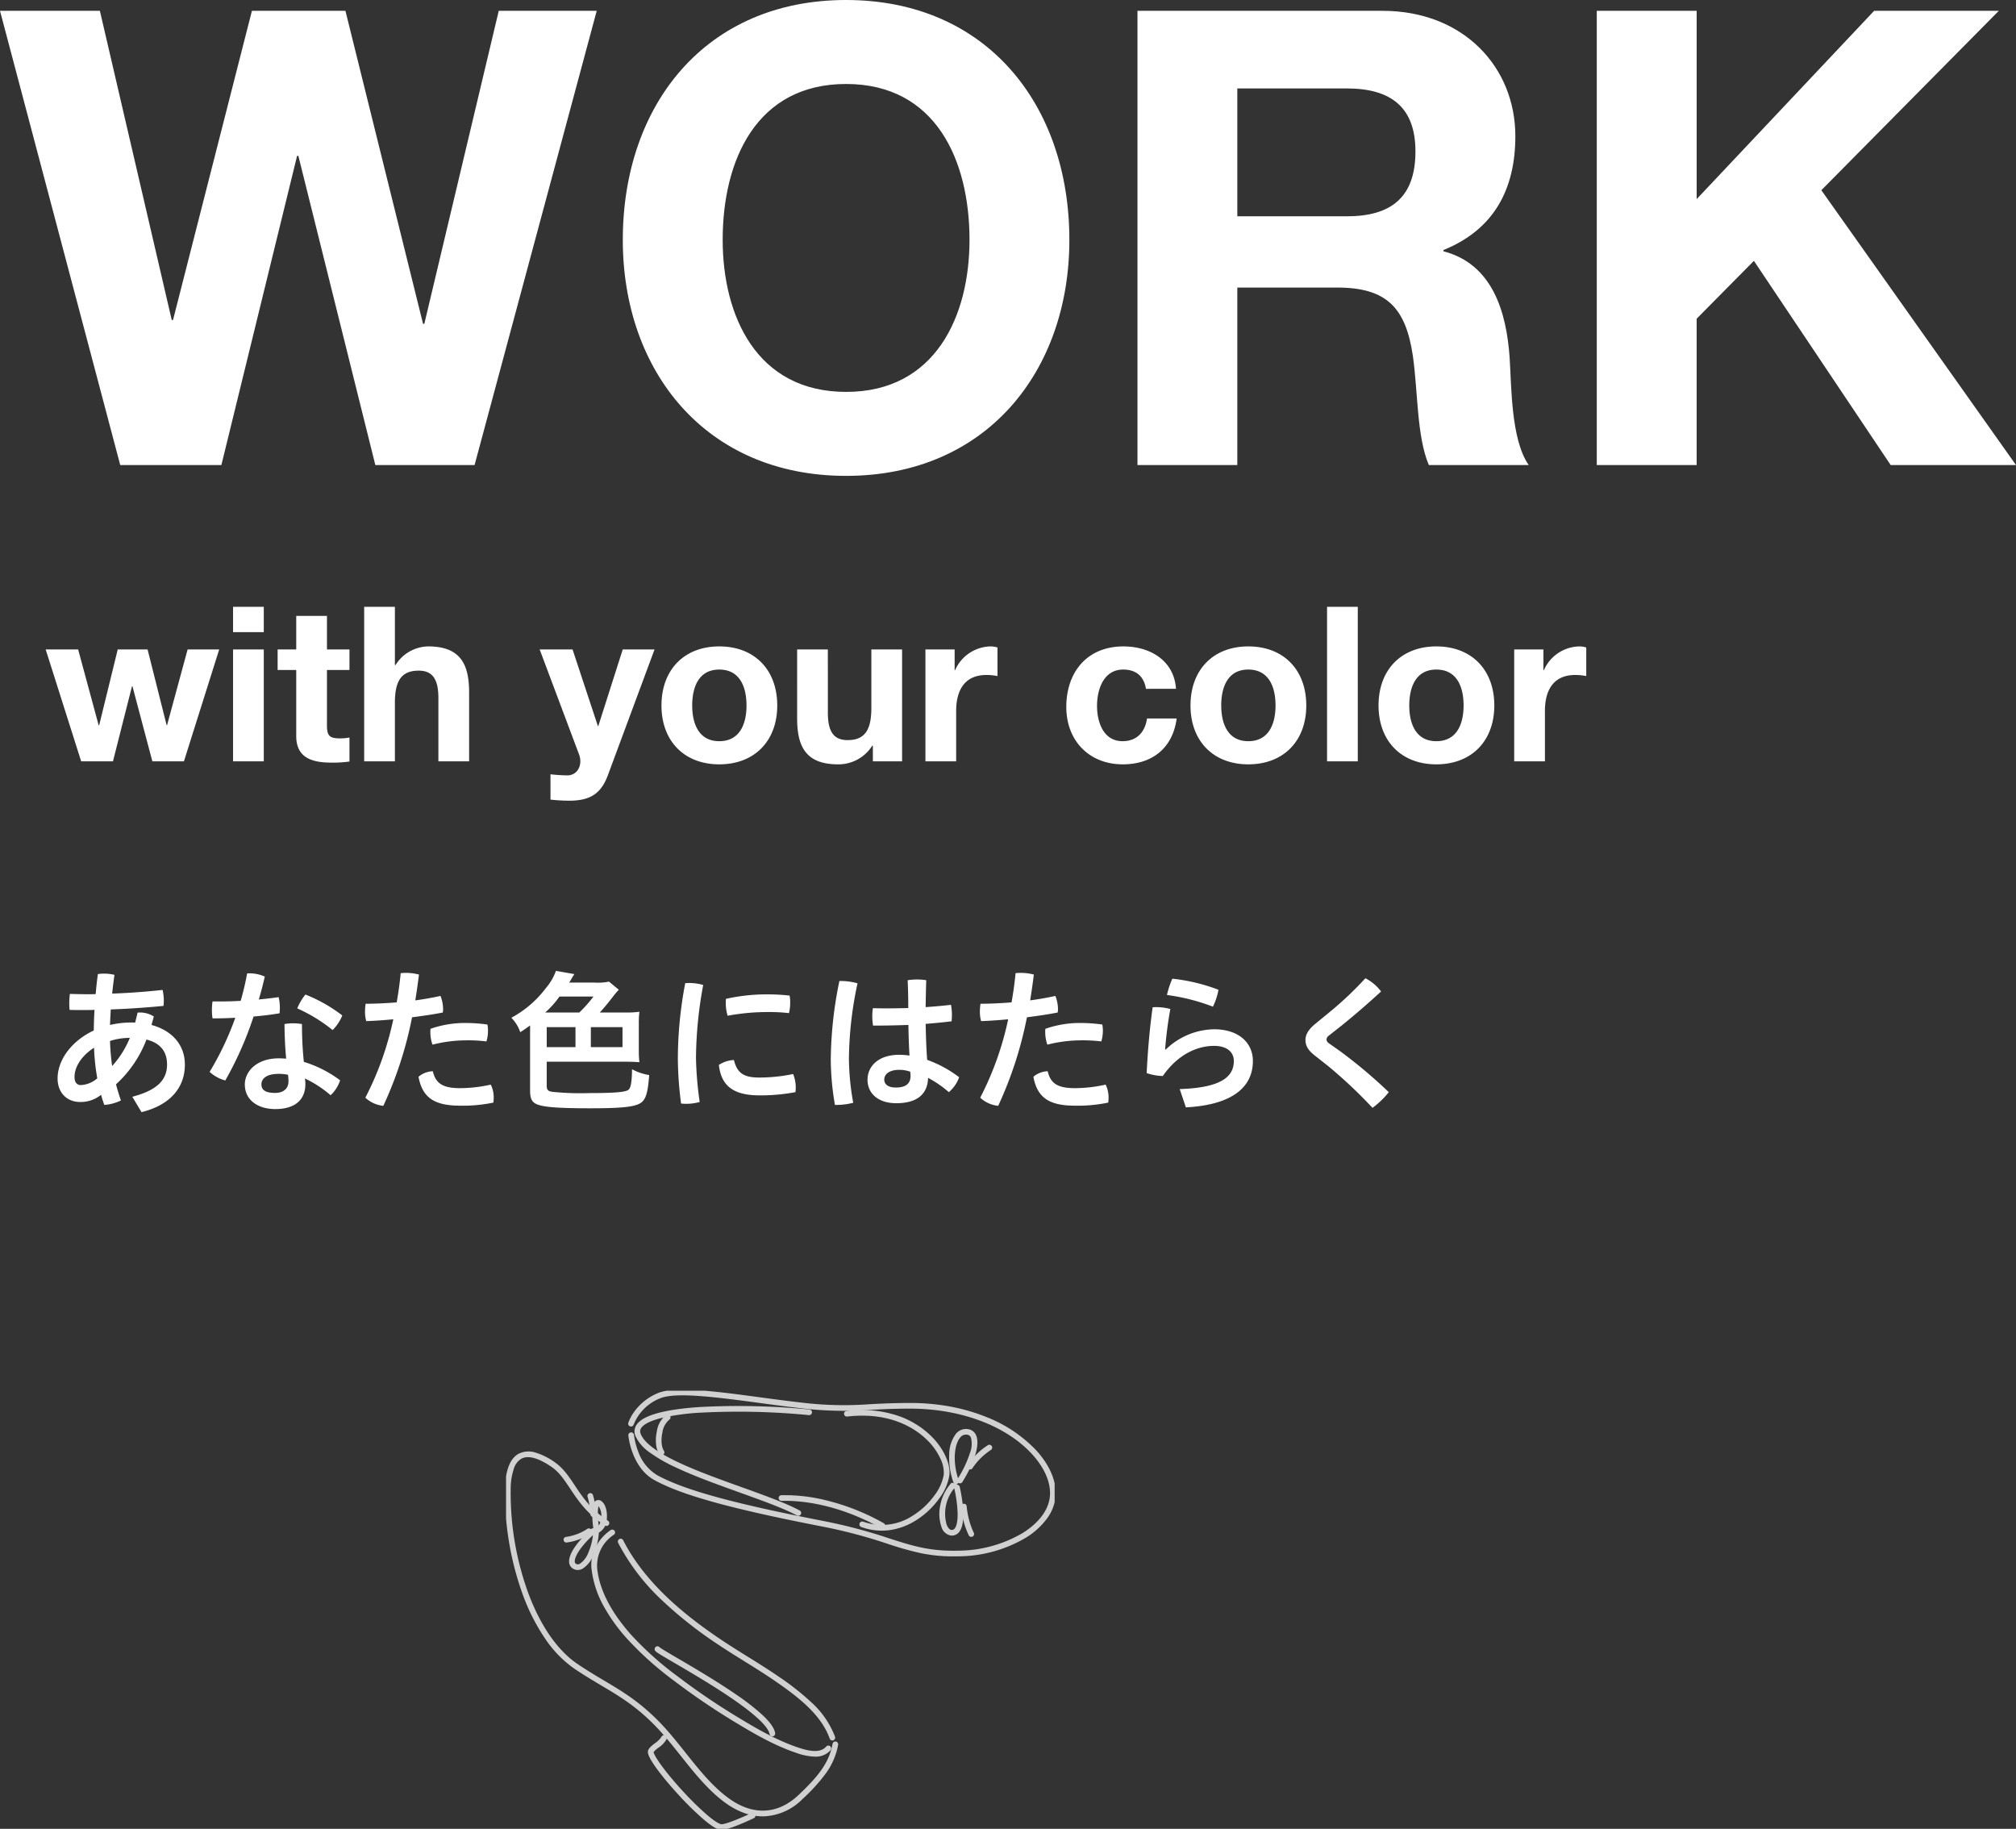<svg xmlns="http://www.w3.org/2000/svg" xmlns:xlink="http://www.w3.org/1999/xlink" width="533.596" height="484.03" viewBox="0 0 533.596 484.03"><rect x="0" y="0" width="533.596" height="484.03" fill="#333333" stroke="none"/><defs><clipPath id="a"><rect width="145.203" height="115.944" fill="none" stroke="#d1d1d1" stroke-width="1.5"/></clipPath></defs><g transform="translate(-160.505 -241.356)"><path d="M158.446-120.223H132.515l-19.7,82.843h-.337L91.935-120.223H67.184L46.3-38.391h-.337L26.941-120.223H.505L32.329,0H59.1L79.139-81.833h.337L99.849,0h26.267Zm6.9,60.617c0,34.686,21.889,62.469,59.1,62.469s59.1-27.783,59.1-62.469c0-35.7-21.889-63.479-59.1-63.479S165.349-95.3,165.349-59.607Zm26.436,0c0-21.048,8.924-41.253,32.666-41.253s32.666,20.206,32.666,41.253c0,20.037-8.924,40.243-32.666,40.243S191.785-39.569,191.785-59.607ZM301.569,0H328V-46.978H354.44c13.3,0,18.185,5.557,20.037,18.185,1.347,9.6,1.01,21.216,4.21,28.793h26.436c-4.715-6.735-4.546-20.879-5.051-28.456-.842-12.123-4.546-24.752-17.512-28.119v-.337c13.3-5.388,19.027-16,19.027-30.14,0-18.185-13.639-33.171-35.191-33.171H301.569ZM328-99.681h28.961c11.787,0,18.185,5.051,18.185,16.67,0,12.123-6.4,17.175-18.185,17.175H328ZM423.139,0h26.436V-38.727L464.729-54.05,500.931,0H534.1L482.577-72.74l46.978-47.483h-33l-46.978,49.84v-49.84H423.139Z" transform="translate(160 364.441)" fill="#fff"/><path d="M46.274-29.609H37.913L32.472-9.564h-.115l-5.04-20.045h-7.9l-4.925,20.1h-.115l-5.441-20.1H.344L9.736,0h8.419l5.04-19.873h.115L28.578,0h8.361ZM49.94,0h8.132V-29.609H49.94Zm8.132-40.891H49.94v6.7h8.132Zm16.723,2.405H66.663v8.877H61.737v5.441h4.925V-6.7C66.663-.8,71.015.344,76,.344A31.189,31.189,0,0,0,80.751.057V-6.3a12.5,12.5,0,0,1-2.52.229c-2.749,0-3.436-.687-3.436-3.436V-24.168h5.956v-5.441H74.795ZM84.645,0h8.132V-15.52c0-6.013,1.89-8.476,6.3-8.476,3.78,0,5.212,2.405,5.212,7.273V0h8.132V-18.212c0-7.331-2.176-12.2-10.824-12.2a10.4,10.4,0,0,0-8.648,4.925h-.172V-40.891H84.645ZM161.5-29.609h-8.419L146.612-9.335H146.5l-6.7-20.274h-8.705L141.515-1.833c.916,2.348,0,5.269-2.806,5.555a43.239,43.239,0,0,1-4.753-.286v6.7a48.435,48.435,0,0,0,4.983.286c5.612,0,8.419-1.947,10.194-6.7Zm1.833,14.833C163.335-5.383,169.348.8,178.626.8c9.335,0,15.348-6.185,15.348-15.577,0-9.45-6.013-15.635-15.348-15.635C169.348-30.41,163.335-24.225,163.335-14.776Zm8.132,0c0-4.753,1.661-9.507,7.159-9.507,5.555,0,7.216,4.753,7.216,9.507,0,4.7-1.661,9.45-7.216,9.45C173.128-5.326,171.467-10.08,171.467-14.776Zm55.552-14.833h-8.132v15.52c0,6.013-1.89,8.476-6.3,8.476-3.78,0-5.212-2.405-5.212-7.273V-29.609h-8.132V-11.4c0,7.331,2.176,12.2,10.824,12.2a10.561,10.561,0,0,0,9.049-4.925h.172V0h7.731ZM233.2,0h8.132V-13.344c0-5.212,2.062-9.507,8.018-9.507a14.843,14.843,0,0,1,2.921.286v-7.56a6.064,6.064,0,0,0-1.775-.286,10.469,10.469,0,0,0-9.45,6.3h-.115v-5.5H233.2Zm66.319-19.186c-.515-7.56-6.93-11.225-13.917-11.225-9.621,0-15.119,6.815-15.119,16.036C270.487-5.5,276.5.8,285.435.8c7.789,0,13.229-4.3,14.26-12.141h-7.846c-.515,3.608-2.692,6.013-6.472,6.013-5.1,0-6.758-5.1-6.758-9.335,0-4.353,1.718-9.621,6.93-9.621,3.379,0,5.5,1.775,6.013,5.1Zm3.837,4.41C303.36-5.383,309.374.8,318.651.8,327.986.8,334-5.383,334-14.776c0-9.45-6.013-15.635-15.348-15.635C309.374-30.41,303.36-24.225,303.36-14.776Zm8.132,0c0-4.753,1.661-9.507,7.159-9.507,5.555,0,7.216,4.753,7.216,9.507,0,4.7-1.661,9.45-7.216,9.45C313.153-5.326,311.493-10.08,311.493-14.776ZM339.5,0h8.132V-40.891H339.5Zm13.63-14.776C353.128-5.383,359.141.8,368.419.8c9.335,0,15.348-6.185,15.348-15.577,0-9.45-6.013-15.635-15.348-15.635C359.141-30.41,353.128-24.225,353.128-14.776Zm8.132,0c0-4.753,1.661-9.507,7.159-9.507,5.555,0,7.216,4.753,7.216,9.507,0,4.7-1.661,9.45-7.216,9.45C362.921-5.326,361.26-10.08,361.26-14.776ZM389.036,0h8.132V-13.344c0-5.212,2.062-9.507,8.018-9.507a14.843,14.843,0,0,1,2.921.286v-7.56a6.064,6.064,0,0,0-1.775-.286,10.469,10.469,0,0,0-9.45,6.3h-.115v-5.5h-7.731Z" transform="translate(172.25 442.852)" fill="#fff"/><path d="M25.713,3.051C33.322,1.18,37.187-3.458,37.187-9.52c0-5.167-3.3-8.992-8.829-10.5.2-.732.407-1.465.61-2.238a6.689,6.689,0,0,0-3.7-1.058,3.079,3.079,0,0,0-.61.041c-.2.9-.407,1.79-.651,2.645a9.2,9.2,0,0,0-1.058-.041,24.613,24.613,0,0,0-5.574.651c.041-1.383.122-2.726.2-4.109,4.6-.163,9.276-.488,13.955-.936a11.6,11.6,0,0,0,.081-1.261,13.009,13.009,0,0,0-.325-2.97c-4.353.488-8.869.814-13.345.976.163-1.587.366-3.255.61-4.964a11.638,11.638,0,0,0-2.726-.325,10.343,10.343,0,0,0-1.668.122c-.244,1.831-.448,3.621-.57,5.289-.692.041-1.343.041-2.034.041-1.627,0-3.214-.041-4.8-.081a18.648,18.648,0,0,0-.163,2.6c0,.57.041,1.1.081,1.627,1.1.041,2.2.041,3.3.041s2.2,0,3.3-.041c-.122,1.831-.163,3.621-.2,5.452C7.161-15.786,3.5-10.741,3.5-5.859,3.5-2.075,5.981.366,9.48.366a8.562,8.562,0,0,0,5.533-1.912,25.91,25.91,0,0,0,.854,2.685,11.76,11.76,0,0,0,4.394-1.18c-.488-1.424-.936-2.848-1.3-4.272a30.855,30.855,0,0,0,8.056-11.84c3.987.976,5.452,3.5,5.452,6.591,0,4.028-2.523,6.795-9.195,8.544ZM17.373-15.786a17.077,17.077,0,0,1,5.248-.814,25.3,25.3,0,0,1-4.679,7.445A59.074,59.074,0,0,1,17.373-15.786ZM14-5.9a7.137,7.137,0,0,1-4.353,1.79c-.976,0-1.668-.651-1.668-2.156,0-2.685,1.912-5.655,5.167-7.73A59.352,59.352,0,0,0,14-5.9Zm37.96-20.506c-1.953.122-3.906.163-5.737.163H44.51a13.975,13.975,0,0,0-.163,2.278,12.682,12.682,0,0,0,.163,2.2c1.912,0,3.947-.041,6.021-.163A77.8,77.8,0,0,1,43.737-7.608a9.844,9.844,0,0,0,4.15,2.278,92.664,92.664,0,0,0,7.486-16.925c2.36-.2,4.72-.488,6.876-.854.041-.448.081-.936.081-1.424a12.178,12.178,0,0,0-.325-2.848q-2.563.366-5.248.61c.61-2.034,1.139-4.069,1.587-6.062a10.2,10.2,0,0,0-4.028-.854,3.5,3.5,0,0,0-.651.041A72.063,72.063,0,0,1,51.956-26.405ZM68.677-10.253a92.575,92.575,0,0,1-.488-10.009,14.97,14.97,0,0,0-2.36-.2,13.954,13.954,0,0,0-2.278.2c.041,3.7.2,6.55.448,9.154-.651-.041-1.3-.081-1.953-.081-5.981,0-8.992,3.58-8.992,6.917,0,4.028,3.336,6.51,8.056,6.51,5,0,7.974-2.238,7.974-6.672a9.181,9.181,0,0,0-.122-1.424,29.921,29.921,0,0,1,6.795,4.435,9.374,9.374,0,0,0,2.523-3.947A31.074,31.074,0,0,0,68.677-10.253ZM64.487-6.835a14.614,14.614,0,0,1,.122,1.749c0,1.912-1.343,3.051-3.54,3.051-2.685,0-3.621-.854-3.621-2.278,0-1.465,1.3-2.767,4.6-2.767A11.274,11.274,0,0,1,64.487-6.835Zm4.6-21.238a14.961,14.961,0,0,0-2.156,3.662,41.992,41.992,0,0,1,9.358,5.737,11.44,11.44,0,0,0,2.563-3.865A39.935,39.935,0,0,0,69.084-28.073ZM93.252-26c-2.97.244-5.859.366-8.219.366a12.53,12.53,0,0,0-.163,2.075,8.951,8.951,0,0,0,.325,2.523c2.2-.081,4.638-.244,7.161-.488a81.763,81.763,0,0,1-7.4,20.75,8.166,8.166,0,0,0,4.76,2.156A102.214,102.214,0,0,0,97.32-22.052c2.848-.366,5.655-.773,8.137-1.261a6.679,6.679,0,0,0,.081-.936,9.7,9.7,0,0,0-.692-3.458c-1.994.448-4.272.854-6.672,1.18q.549-3.418.976-6.835a14.144,14.144,0,0,0-3.458-.448c-.488,0-.936.041-1.383.081C94.065-31.125,93.7-28.521,93.252-26Zm24.9,21.767a37.36,37.36,0,0,1-8.178.936c-4.882,0-6.428-1.505-7.161-4.475a6.132,6.132,0,0,0-3.784,1.465c1.017,5.452,4.069,7.649,11.026,7.649a39.613,39.613,0,0,0,8.788-.814,10.719,10.719,0,0,0,.081-1.139A7.566,7.566,0,0,0,118.151-4.231ZM102.2-19a5.452,5.452,0,0,0-.041.814,9.793,9.793,0,0,0,.57,3.377,36.3,36.3,0,0,1,8.707-1.139,39.188,39.188,0,0,1,5.574.285,10.012,10.012,0,0,0,.407-2.848,6.9,6.9,0,0,0-.163-1.627,43.084,43.084,0,0,0-6.062-.407A27.492,27.492,0,0,0,102.2-19ZM147-23.313c.854-.9,2.2-2.523,3.458-4.15a18.435,18.435,0,0,1,1.587-1.872l-2.6-2.156a14.409,14.409,0,0,1-3.947.244H138.9a6.22,6.22,0,0,0,.529-.854c.488-.814.57-.976.854-1.383l-4.882-.854a14.325,14.325,0,0,1-2.6,4.475A28.033,28.033,0,0,1,123.6-21.93a10.138,10.138,0,0,1,2.36,3.824c1.3-.854,1.831-1.221,2.6-1.79V-2.645c0,2.4.61,3.336,2.523,3.865,1.994.57,5.981.814,13.3.814,7.445,0,10.944-.285,12.775-1.058,1.912-.814,2.523-2.441,2.929-7.73A14.725,14.725,0,0,1,155.541-8.3c-.041,3.458-.325,5-1.017,5.493-.854.57-3.743.814-10.253.814a72.792,72.792,0,0,1-9.765-.325c-1.221-.163-1.546-.529-1.546-1.627v-6.347H154c1.1,0,2.156.041,3.5.122a22.539,22.539,0,0,1-.163-2.97v-7.364a22,22,0,0,1,.163-3.011,24.054,24.054,0,0,1-3.54.2Zm-14.443,0a24.732,24.732,0,0,0,3.784-4.231h8.992a35.464,35.464,0,0,1-3.743,4.231Zm12.084,3.865h8.381v5.289h-8.381Zm-4.069,5.289h-7.608v-5.289h7.608Zm29.05-16.925a107.76,107.76,0,0,0-1.953,19.855,95.412,95.412,0,0,0,.854,12,13.228,13.228,0,0,0,1.343.081,13.331,13.331,0,0,0,3.58-.488,93.844,93.844,0,0,1-.976-11.636A108.675,108.675,0,0,1,174.379-30.6a13.341,13.341,0,0,0-3.7-.529A8.849,8.849,0,0,0,169.619-31.084ZM198.18-7.039a44.093,44.093,0,0,1-8.829.936c-3.824,0-5.94-.854-6.835-4.638a7.745,7.745,0,0,0-3.987,1.3c.61,5.493,3.784,8.056,10.782,8.056a50.094,50.094,0,0,0,9.48-.854,9.36,9.36,0,0,0,.081-1.139A9.474,9.474,0,0,0,198.18-7.039Zm-17.78-19.9a8.505,8.505,0,0,0-.041,1.017,11.086,11.086,0,0,0,.488,3.458,58.154,58.154,0,0,1,10.578-.976,45.024,45.024,0,0,1,5.655.285,11.727,11.727,0,0,0,.325-2.767,8.663,8.663,0,0,0-.163-1.872,52.05,52.05,0,0,0-5.9-.325A49.546,49.546,0,0,0,180.4-26.934Zm48.579,15.013a21,21,0,0,0-2.726-.2c-5.655,0-8.381,3.173-8.381,6.591,0,3.7,2.889,6.225,7.608,6.225,5.615,0,8.3-2.482,8.422-6.713a29.71,29.71,0,0,1,5.493,3.784,9.217,9.217,0,0,0,2.726-3.947,31.371,31.371,0,0,0-8.463-4.6c-.244-3.173-.325-6.347-.407-9.52,2.4-.2,4.72-.407,6.876-.692.041-.488.081-1.058.081-1.668a14.33,14.33,0,0,0-.244-2.685c-2.075.244-4.353.448-6.713.61.041-2.36.081-4.76.163-7.12a14.285,14.285,0,0,0-2.4-.2,16.669,16.669,0,0,0-2.523.2c.122,2.441.163,4.923.163,7.364-1.749.041-3.54.081-5.248.081-1.383,0-2.767,0-4.109-.041a12.515,12.515,0,0,0-.163,2.156,15.6,15.6,0,0,0,.2,2.441h1.587c2.523,0,5.126-.081,7.771-.163C228.735-17.332,228.816-14.647,228.979-11.921Zm.2,4.272c.041.366.081.814.081,1.1,0,2.116-1.343,3.092-3.865,3.092-1.994,0-3.092-.773-3.092-2.116,0-1.3,1.18-2.563,3.947-2.563A8.278,8.278,0,0,1,229.183-7.649Zm-18.756-24a106.332,106.332,0,0,0-2.278,20.628,72.323,72.323,0,0,0,1.1,12.165h.366a17.506,17.506,0,0,0,4.475-.57,67.936,67.936,0,0,1-1.139-11.677,98.365,98.365,0,0,1,2.278-19.936,16.424,16.424,0,0,0-4.435-.61ZM255.994-26c-2.97.244-5.859.366-8.219.366a12.53,12.53,0,0,0-.163,2.075,8.951,8.951,0,0,0,.325,2.523c2.2-.081,4.638-.244,7.161-.488a81.763,81.763,0,0,1-7.4,20.75,8.166,8.166,0,0,0,4.76,2.156,102.214,102.214,0,0,0,7.608-23.435c2.848-.366,5.655-.773,8.137-1.261a6.679,6.679,0,0,0,.081-.936,9.7,9.7,0,0,0-.692-3.458c-1.994.448-4.272.854-6.672,1.18q.549-3.418.976-6.835a14.144,14.144,0,0,0-3.458-.448c-.488,0-.936.041-1.383.081C256.808-31.125,256.442-28.521,255.994-26Zm24.9,21.767a37.36,37.36,0,0,1-8.178.936c-4.882,0-6.428-1.505-7.161-4.475a6.132,6.132,0,0,0-3.784,1.465c1.017,5.452,4.069,7.649,11.026,7.649a39.613,39.613,0,0,0,8.788-.814,10.723,10.723,0,0,0,.081-1.139A7.566,7.566,0,0,0,280.894-4.231ZM264.945-19a5.453,5.453,0,0,0-.041.814,9.794,9.794,0,0,0,.57,3.377,36.3,36.3,0,0,1,8.707-1.139,39.188,39.188,0,0,1,5.574.285,10.012,10.012,0,0,0,.407-2.848A6.9,6.9,0,0,0,280-20.139a43.085,43.085,0,0,0-6.062-.407A27.492,27.492,0,0,0,264.945-19ZM302.132,1.79C314.338,1.139,319.871-3.5,319.871-10.5c0-4.679-3.621-8.381-10.293-8.381A18.812,18.812,0,0,0,296.8-13.508l-.163-.041a106.658,106.658,0,0,1,1.383-10.7,14.957,14.957,0,0,0-3.621-.488,8.849,8.849,0,0,0-1.058.041c-.814,5.737-1.3,11.677-1.587,17.413a14,14,0,0,0,4.272.773c4.109-5.9,9.317-7.974,13.548-7.974,3.54,0,5.248,1.709,5.248,3.987,0,3.865-2.807,7.079-14.321,7.445Zm-3.58-34.054a22.342,22.342,0,0,0-1.424,4.313,52.888,52.888,0,0,1,12.165,3.092,16.985,16.985,0,0,0,1.465-4.475A47.921,47.921,0,0,0,298.552-32.264Zm37.716,12.043c-1.872,1.587-2.482,2.889-2.482,4.191,0,1.587.814,2.767,2.278,3.947l3.662,2.889a124.654,124.654,0,0,1,11.8,11.107,22.054,22.054,0,0,0,4.313-4.15A132.72,132.72,0,0,0,343.1-12.979l-3.173-2.238a1.253,1.253,0,0,1-.57-.976,1.318,1.318,0,0,1,.529-.936l3.255-2.563c3.784-3.051,7.161-5.981,10.66-9.195a12.241,12.241,0,0,0-4.15-3.5,91.53,91.53,0,0,1-9.114,8.666Z" transform="translate(172.25 532.652)" fill="#fff"/><g transform="translate(294.447 609.439)"><g transform="translate(0 0.002)" clip-path="url(#a)"><path d="M387.443,47.631a42.456,42.456,0,0,1-8.67-.846,82.22,82.22,0,0,1-8.782-2.476,136.672,136.672,0,0,0-17.26-4.569c-24.215-4.713-37.09-8.267-44.442-12.268a11.42,11.42,0,0,1-3.723-3.307,16.212,16.212,0,0,1-2.081-3.9,19.535,19.535,0,0,1-1.146-4.637.75.75,0,0,1,1.494-.139h0a18.385,18.385,0,0,0,1.069,4.283,11.955,11.955,0,0,0,5.1,6.384c7.207,3.922,19.958,7.431,44.011,12.113a137.967,137.967,0,0,1,17.432,4.614c6.2,1.992,10.687,3.431,18.372,3.232a33.978,33.978,0,0,0,16.88-4.664c4.373-2.729,6.94-6.217,7.226-9.823.281-3.53-1.44-7.5-4.844-11.175-6.945-7.5-19.011-11.962-32.272-11.93-4.418.01-7.7.181-10.587.332a94.279,94.279,0,0,1-18.257-.446c-3.463-.388-7.159-.885-10.733-1.366-10.915-1.468-22.2-2.986-26.4-1.278a12.39,12.39,0,0,0-7.077,6.98.75.75,0,0,1-1.432-.445,11.519,11.519,0,0,1,1.634-3.036,14.516,14.516,0,0,1,6.309-4.888c4.565-1.859,15.542-.382,27.163,1.181,3.566.48,7.254.976,10.7,1.362a93.037,93.037,0,0,0,18.012.439c2.909-.152,6.206-.324,10.661-.334h.146a58.072,58.072,0,0,1,10.664.964,49.565,49.565,0,0,1,9.268,2.667,36.665,36.665,0,0,1,13.3,8.78c3.692,3.988,5.553,8.361,5.239,12.313a11.667,11.667,0,0,1-2.385,6.018,19.848,19.848,0,0,1-5.543,4.959,35.492,35.492,0,0,1-17.635,4.891Q388.14,47.631,387.443,47.631Z" transform="translate(-268.969 -3.789)" fill="#d1d1d1"/><path d="M359.979,71.971a.747.747,0,0,1-.354-.089c-3.574-1.915-9.214-3.941-15.185-6.087-5.942-2.135-12.087-4.342-17.145-6.752a40.029,40.029,0,0,1-6.588-3.8,10.886,10.886,0,0,1-3.8-4.318,3.119,3.119,0,0,1,.352-3.186c1.762-2.4,7.318-3.929,16.514-4.552a193.954,193.954,0,0,1,29.142.64.75.75,0,1,1-.135,1.494,192.431,192.431,0,0,0-28.906-.637,59.264,59.264,0,0,0-10.287,1.442c-3.338.853-4.626,1.832-5.12,2.5a1.627,1.627,0,0,0-.175,1.723c.951,2.294,4.107,4.693,9.65,7.334,4.99,2.378,11.1,4.572,17.007,6.695,6.025,2.164,11.715,4.209,15.386,6.176a.75.75,0,0,1-.355,1.411Z" transform="translate(-282.621 -38.868)" fill="#d1d1d1"/><path d="M833.157,84.578a15.942,15.942,0,0,1-5.416-.963.75.75,0,0,1,.507-1.412,14.819,14.819,0,0,0,13.125-1.6,20.481,20.481,0,0,0,5.741-5.376,12.623,12.623,0,0,0,2.449-5.453,8.419,8.419,0,0,0-.845-4.181,16.686,16.686,0,0,0-3.452-4.9c-2.924-2.929-9.572-7.644-21.242-6.32a.75.75,0,1,1-.169-1.49,30.813,30.813,0,0,1,13.524,1.262,23.345,23.345,0,0,1,8.948,5.489c3.22,3.225,5.075,7.274,4.725,10.315a13.916,13.916,0,0,1-2.722,6.159,21.958,21.958,0,0,1-6.167,5.774,17.648,17.648,0,0,1-6.672,2.522A15.573,15.573,0,0,1,833.157,84.578Z" transform="translate(-733.714 -47.547)" fill="#d1d1d1"/><path d="M692.476,267.314a.746.746,0,0,1-.367-.1c-12.248-6.881-22.488-7.343-26.322-7.222a.75.75,0,1,1-.047-1.5A45.107,45.107,0,0,1,677.8,259.9a59.982,59.982,0,0,1,15.042,6.007.75.75,0,0,1-.368,1.4Z" transform="translate(-592.859 -230.843)" fill="#d1d1d1"/><path d="M369.738,74.282a.749.749,0,0,1-.618-.324c-1.081-1.564-1.039-4.117-.638-5.985a6.653,6.653,0,0,1,2.49-4.364.75.75,0,0,1,.775,1.284,5.428,5.428,0,0,0-1.8,3.394c-.414,1.932-.251,3.868.405,4.817a.75.75,0,0,1-.616,1.177Z" transform="translate(-328.567 -57.216)" fill="#d1d1d1"/><path d="M1056.729,240.735q-.128,0-.259-.012a3.169,3.169,0,0,1-2.5-2.327,10.589,10.589,0,0,1-.33-5.539,12.268,12.268,0,0,1,2.985-6.074,3.329,3.329,0,0,1,2.146.851c.656,2.87,1.95,9.808-.183,12.248A2.4,2.4,0,0,1,1056.729,240.735Zm.637-12.519a10.561,10.561,0,0,0-2,9.641c.32.83.77,1.33,1.235,1.373a.928.928,0,0,0,.854-.335c.31-.354.827-1.327.808-3.861A33.7,33.7,0,0,0,1057.366,228.216Z" transform="translate(-938.739 -202.401)" fill="#d1d1d1"/><path d="M1078.8,113.015a.75.75,0,0,1-.709-.5,19.5,19.5,0,0,1-1.1-7.42,9.177,9.177,0,0,1,1.771-5.383,3.42,3.42,0,0,1,3.3-1.238,2.69,2.69,0,0,1,2.047,1.619c1.049,2.369-.308,6.991-3.63,12.362a.75.75,0,0,1-1.032.243l-.021-.014a.751.751,0,0,1-.625.335Zm2.61-13.108a1.955,1.955,0,0,0-1.513.778c-1.435,1.668-2.084,5.96-.572,10.778a29.81,29.81,0,0,0,3.139-6.645,6.6,6.6,0,0,0,.273-4.123,1.2,1.2,0,0,0-.949-.752A2.075,2.075,0,0,0,1081.411,99.907Z" transform="translate(-959.696 -88.3)" fill="#d1d1d1"/><path d="M1108.523,287.954a.75.75,0,0,1-.637-.353,22.109,22.109,0,0,1-2.072-7.66.75.75,0,0,1,.739-.761h.011a.75.75,0,0,1,.75.739,20.94,20.94,0,0,0,1.845,6.888.75.75,0,0,1-.636,1.147Z" transform="translate(-985.389 -249.276)" fill="#d1d1d1"/><path d="M1121.7,143.163a.75.75,0,0,1-.663-1.1,17.976,17.976,0,0,1,5.427-5.363.75.75,0,0,1,.668,1.343,17.011,17.011,0,0,0-4.768,4.718A.75.75,0,0,1,1121.7,143.163Z" transform="translate(-998.872 -122.329)" fill="#d1d1d1"/><path d="M71.767,249.544a14.594,14.594,0,0,1-4.66-.788,19.341,19.341,0,0,1-4.774-2.436c-4.693-3.233-8.544-8.071-12.268-12.75-1.983-2.491-4.034-5.068-6.141-7.3-5.393-5.7-9.861-8.355-15.034-11.428-2.231-1.326-4.539-2.7-7.051-4.4a30.224,30.224,0,0,1-7.8-8.07A53.079,53.079,0,0,1,8.252,190.96a79,79,0,0,1-4.747-27.675c.049-5.227,1.294-8.509,3.7-9.755a5.981,5.981,0,0,1,4.437-.244,17.4,17.4,0,0,1,5.086,2.573c2.222,1.541,3.688,3.745,5.241,6.077,2.02,3.034,4.309,6.473,8.837,9.389A.75.75,0,0,1,30,172.587c-4.791-3.085-7.172-6.662-9.273-9.819-1.535-2.306-2.861-4.3-4.847-5.676-2.395-1.661-5.723-3.4-7.979-2.229a4.567,4.567,0,0,0-2.027,2.584,17.426,17.426,0,0,0-.864,5.853,77.458,77.458,0,0,0,4.652,27.136c3.247,8.7,7.75,15.193,13.023,18.768,2.475,1.678,4.763,3.037,6.976,4.352,5.05,3,9.82,5.835,15.357,11.687,2.151,2.274,4.222,4.876,6.225,7.392,3.656,4.593,7.437,9.343,11.946,12.449,6.26,4.313,12.667,3.881,18.041-1.215,5.108-4.844,8.052-8.432,8.977-13.518a.75.75,0,0,1,1.476.269,18.568,18.568,0,0,1-3.285,7.6,47.269,47.269,0,0,1-6.136,6.734,15.2,15.2,0,0,1-10.093,4.58Q71.966,249.544,71.767,249.544Z" transform="translate(-3.787 -136.898)" fill="#d1d1d1"/><path d="M333.074,417.132a.75.75,0,0,1-.708-.5c-2.239-6.416-8.641-11.233-14.467-15.245-2.6-1.791-5.337-3.491-7.982-5.134-2.274-1.413-4.625-2.873-6.892-4.392a109.536,109.536,0,0,1-15.036-11.825,56.759,56.759,0,0,1-11.611-15.211.75.75,0,0,1,1.337-.68c6.181,12.164,17.882,20.932,26.145,26.469,2.245,1.5,4.585,2.958,6.848,4.364,2.66,1.653,5.411,3.361,8.041,5.173a69.1,69.1,0,0,1,8.7,6.822,23.7,23.7,0,0,1,6.33,9.164.751.751,0,0,1-.708,1Z" transform="translate(-246.708 -324.569)" fill="#d1d1d1"/><path d="M271.337,401.916a15.842,15.842,0,0,1-4.842-.964c-5.926-1.987-11.326-5.136-16.8-8.461a183.5,183.5,0,0,1-15.728-10.721,86.24,86.24,0,0,1-12.5-11.223,46.477,46.477,0,0,1-5.975-8.327,26.789,26.789,0,0,1-3.257-9.754,10.06,10.06,0,0,1,1.039-5.949,12.128,12.128,0,0,1,3.972-4.548.75.75,0,1,1,.849,1.236,9.741,9.741,0,0,0-4.374,9.056l0,.023c.627,5.5,3.611,11.314,8.867,17.27a84.84,84.84,0,0,0,12.283,11.021,182,182,0,0,0,15.6,10.633c5.394,3.279,10.714,6.383,16.493,8.32,2.376.8,5.723,1.634,7.356-.28a.75.75,0,0,1,1.141.974A5.163,5.163,0,0,1,271.337,401.916Z" transform="translate(-189.583 -305.073)" fill="#d1d1d1"/><path d="M368.454,863.662h-.082c-.634-.014-1.819-.324-4.782-2.848a78.206,78.206,0,0,1-6.251-6.107c-2.154-2.325-4.166-4.705-5.665-6.7-2.589-3.452-2.7-4.491-2.74-4.833-.1-.919.794-1.615,1.831-2.42a6.205,6.205,0,0,0,1.731-1.694.75.75,0,1,1,1.381.585,6.716,6.716,0,0,1-2.192,2.294,6.642,6.642,0,0,0-1.252,1.126c.209,1.211,3.222,5.464,8.007,10.627a76.7,76.7,0,0,0,6.124,5.985c2.759,2.351,3.684,2.487,3.841,2.491,1.181.024,5.469-1.793,7.9-2.945a.75.75,0,1,1,.643,1.355c-.016.008-1.648.781-3.478,1.538C369.935,863.571,368.847,863.662,368.454,863.662Z" transform="translate(-311.385 -747.434)" fill="#d1d1d1"/><path d="M396.369,647.552a.75.75,0,0,1-.738-.619c-.234-1.315-2.088-3.969-9.594-9.151-5.183-3.578-11.4-7.212-15.508-9.617-3.932-2.3-4.88-2.875-5.167-3.246a.75.75,0,0,1,1.165-.944c.328.3,2.481,1.563,4.76,2.9,4.131,2.416,10.374,6.067,15.6,9.677a61.4,61.4,0,0,1,6.828,5.316c2.046,1.91,3.155,3.482,3.391,4.807a.751.751,0,0,1-.739.881Z" transform="translate(-325.882 -556.079)" fill="#d1d1d1"/><path d="M215.769,279.043a3.87,3.87,0,0,1-1.155-1.242,27.711,27.711,0,0,1-.286-4.55c.066-1.543.373-2.386,1-2.733a1.345,1.345,0,0,1,1.586.263c1.07.875,1.447,2.988,1.267,4.623a4.265,4.265,0,0,1-2.072,3.558A.747.747,0,0,1,215.769,279.043Zm.241-7.056c-.172.512-.35,1.973.027,5.115a3.781,3.781,0,0,0,.649-1.861A4.563,4.563,0,0,0,216.009,271.987Z" transform="translate(-191.513 -241.43)" fill="#d1d1d1"/><path d="M160.754,349.36A2.366,2.366,0,0,1,159.5,349a2.133,2.133,0,0,1-1.018-1.7c-.181-2.082,2.02-5.378,5.888-8.817a.75.75,0,0,1,.952-.037.742.742,0,0,1,.343-.062.75.75,0,0,1,.707.79,18.07,18.07,0,0,1-1.431,6.18,7.489,7.489,0,0,1-2.928,3.68A2.714,2.714,0,0,1,160.754,349.36Zm4.03-9.23c-3.459,3.208-4.914,5.822-4.809,7.038a.638.638,0,0,0,.312.553.949.949,0,0,0,1.03-.017,6.183,6.183,0,0,0,2.252-2.959A16.138,16.138,0,0,0,164.785,340.13Z" transform="translate(-141.785 -301.915)" fill="#d1d1d1"/><path d="M204.434,260.036h-.028a.75.75,0,0,1-.722-.777,19.232,19.232,0,0,0-.72-4.507.75.75,0,1,1,1.413-.5,20.223,20.223,0,0,1,.806,5.067A.75.75,0,0,1,204.434,260.036Z" transform="translate(-181.368 -226.63)" fill="#d1d1d1"/><path d="M145.932,342.6a.75.75,0,0,1-.019-1.5,13.613,13.613,0,0,0,5.452-2.052.75.75,0,1,1,.984,1.132,14.565,14.565,0,0,1-6.4,2.419Z" transform="translate(-129.952 -302.426)" fill="#d1d1d1"/></g></g></g></svg>
